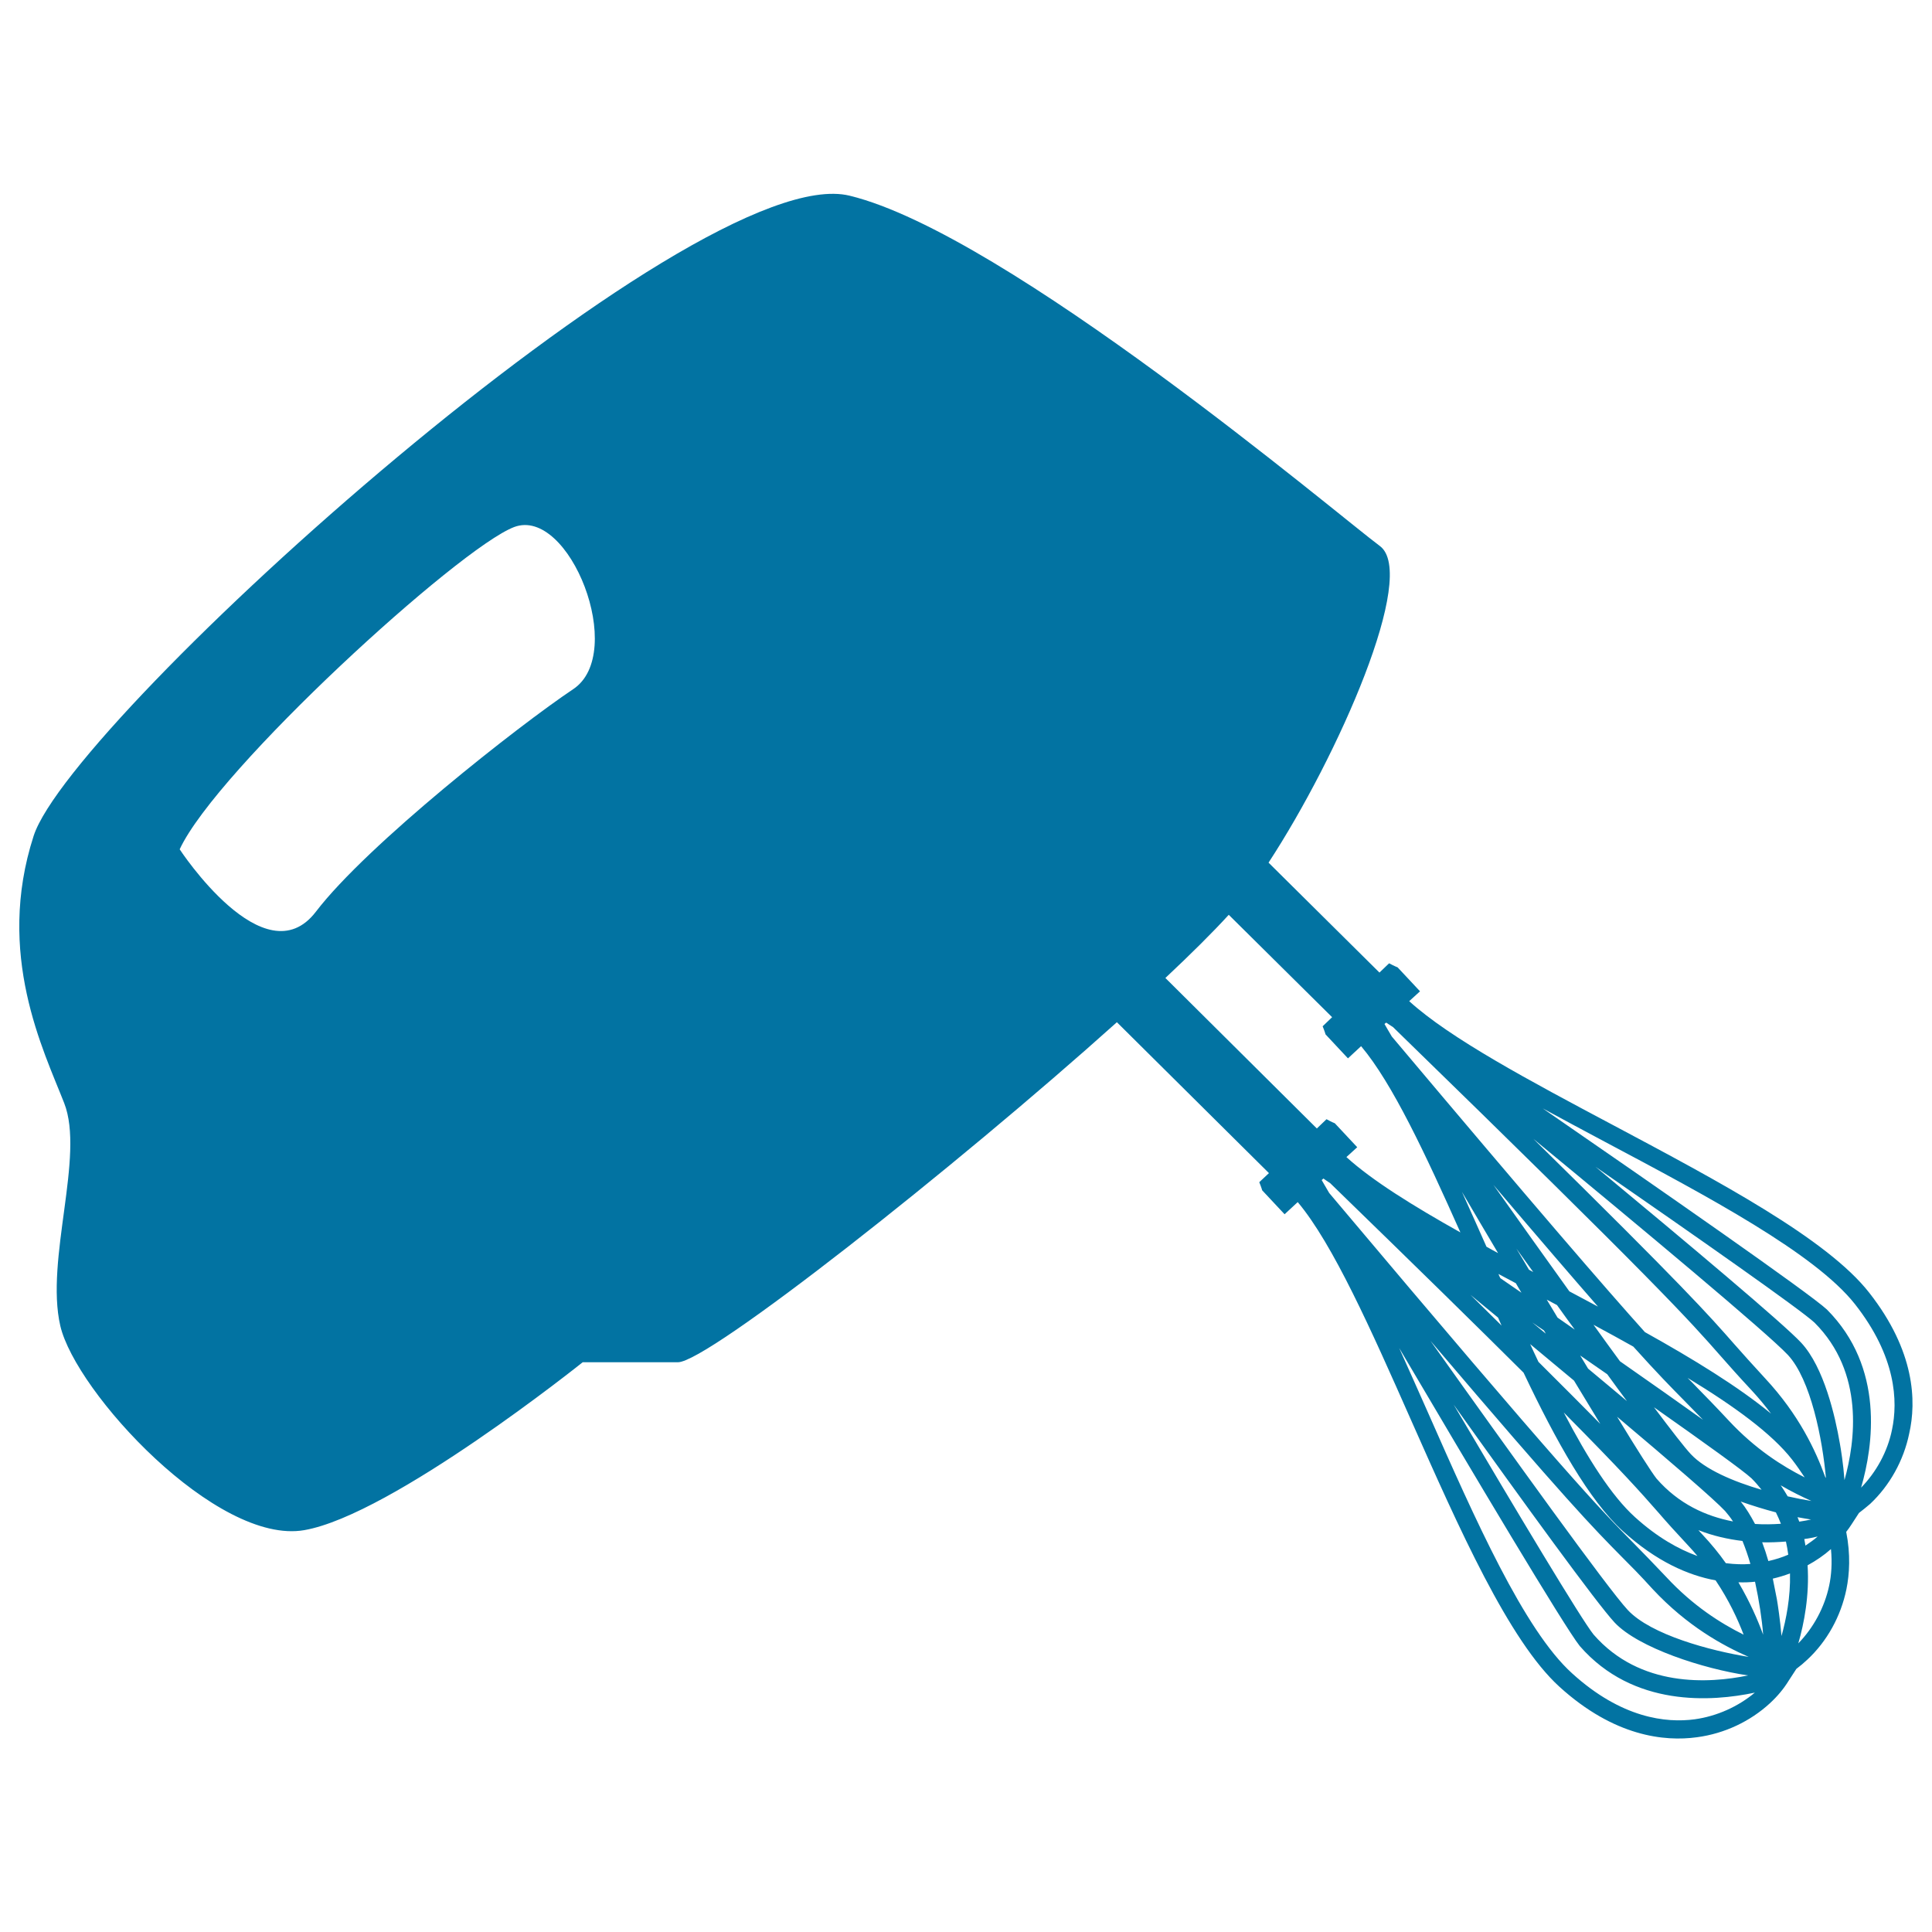 <svg xmlns="http://www.w3.org/2000/svg" viewBox="0 0 1000 1000" style="fill:#0273a2">
<title>Kitchen Mixer SVG icon</title>
<g><path d="M967.5,669.1c-21.8-27.9-78-57.7-132.3-86.6c-43.5-23.1-84.6-45-105.8-64.3l5.6-5.1l-11.6-12.4c0,0-1.6-0.6-4.4-2.1l-5,4.8l-57.4-56.9c36-55.1,77.5-149.2,57.6-163.9c-21.7-16.1-193.4-161.6-274.4-181.3C358.9,81.4,37.1,371.5,17.4,432.7c-19.8,61.2,5.1,110.8,15.8,138.2c10.8,27.4-9.9,81-2,115.3c7.9,34.3,81,113.7,126.3,105.8c45.4-7.9,144.1-86.9,144.1-86.9s27.6,0,49.3,0c15.6,0,143.2-100.6,227.2-176l78.7,78.1l-5,4.7c1.1,2.7,1.5,4.2,1.5,4.2l11.6,12.4l6.8-6.3c18.3,21.8,37.9,65.9,58.6,112.7c24.9,56.2,50.7,114.4,76.9,138.2c28.3,25.7,54.3,28.4,71.1,26.1c14.4-1.9,27.7-8.3,37.8-17.6c3.8-3.5,7.1-7.4,9.8-11.8l3.9-6c2-1.5,3.9-3.1,5.7-4.8c10.1-9.4,17.3-22.3,20.2-36.4c1.6-7.9,2.2-18-0.1-29.7c0.9-1.2,1.9-2.5,2.7-3.8l3.9-6c2-1.5,3.9-3.1,5.8-4.7c10-9.4,17.3-22.3,20.2-36.4C992,725.3,991.2,699.3,967.5,669.1z M296.7,356.7c-28,18.7-106.6,80.4-133.2,115.2c-26.6,34.8-70.5-32.3-70.5-32.3c19.2-41.4,144.5-155.9,173.1-166.8C294.7,262,324.7,338,296.7,356.7z M838.5,704.6c-4.4-6-9-12.3-13.7-18.9c7,3.8,13.9,7.5,20.6,11.3c12.7,14.1,19.5,21,26.3,27.9c3,3.1,6.1,6.2,9.8,10C869.2,726.1,854.5,715.8,838.5,704.6z M906.6,765.2c1.9,1.9,3.6,3.9,5.2,5.9c-14.7-4.3-29.2-10.5-36.6-18.4c-3.2-3.4-10-12.2-19.1-24.3C882.4,746.9,902.3,761.2,906.6,765.2z M842.1,725.2c-6.5-5.4-13.2-11.1-20.1-16.8c-1.3-2.2-2.7-4.5-4.1-6.8c4.7,3.3,9.4,6.5,14,9.7C835.5,716.3,838.9,720.9,842.1,725.2z M812.3,668.4c-12.9-18-26.4-36.9-39.3-55.1c23.8,28,41,48,54.1,63C822.2,673.7,817.2,671,812.3,668.4z M815.1,688.2c-3-2.1-5.9-4.1-8.9-6.2c-1.9-3.1-3.7-6.2-5.6-9.3c1.8,0.9,3.5,1.9,5.3,2.8C809,679.9,812.1,684.1,815.1,688.2z M800.1,690.3c-2.3-1.9-4.6-3.8-7-5.8c2,1.4,4,2.8,6,4.1C799.5,689.2,799.8,689.7,800.1,690.3z M775.4,648.6c-2-1.1-4.1-2.2-6-3.3c-4.3-9.6-8.5-19.2-12.7-28.4C762.8,627.3,769.1,638,775.4,648.6z M775.4,682c0.6,1.4,1.2,2.7,1.8,4.1c-5.1-5-10.3-10.2-16.1-15.9C765.8,674.1,770.6,678,775.4,682z M776.6,661.6c-0.4-0.7-0.7-1.4-1-2.2c3,1.6,6,3.2,9,4.8c1,1.7,1.9,3.3,2.9,4.9C783.9,666.6,780.2,664.1,776.6,661.6z M784.9,646.3c2.9,4.1,5.8,8.1,8.7,12.1c-0.7-0.4-1.5-0.8-2.2-1.2C789.3,653.6,787.1,650,784.9,646.3z M814.7,714.6c4.9,8.1,9.5,15.6,13.6,22.4c-8.3-8.4-18.7-18.9-32-32.1c-1.4-3-2.9-6.1-4.3-9.2C799.7,702.1,807.3,708.4,814.7,714.6z M858.3,782.8c4.4,5.1,9,10.2,15.9,17.6c1.6,1.7,3,3.3,4.4,5c-9.9-3.6-20.8-9.7-32.3-20.1c-12.2-11-24.6-30.6-36.9-54.2C839.9,761.9,849,772.2,858.3,782.8z M857.4,765.3c-2.6-3.3-10.2-15.2-20.4-32c28,23.6,50.2,42.7,55.9,48.8c1.4,1.6,2.8,3.4,4.1,5.4C883,784.8,868.9,778.5,857.4,765.3z M901.9,797.6c1.5,3.7,2.9,7.7,4.1,11.9c-3.8,0.3-8,0.2-12.7-0.4c-3.5-5-7.6-10-12.3-15c-0.7-0.7-1.3-1.4-1.9-2.1C886.7,795,894.4,796.7,901.9,797.6z M901,777.2c6,2.1,12.1,4,18.2,5.6c1,2,1.8,3.9,2.6,5.9c-4.3,0.3-8.8,0.4-13.4,0.1C906.1,784.5,903.7,780.5,901,777.2z M894.8,735.3c-6.9-7.4-11.7-12.3-16.4-17.1c-1.6-1.7-3.2-3.3-4.9-5c23.9,14.5,43.6,28.8,54.1,42.3c2.4,3.1,4.5,6.2,6.5,9.2C922.6,758.9,908.6,750.1,894.8,735.3z M913.6,713.4c-6.8-7.4-11.3-12.4-15.7-17.4c-13.6-15.5-26.6-30.2-104.2-106.5c56.1,46.2,121.2,100.6,131.7,111.8c11.9,12.8,17.9,43.7,19.7,63.7c-0.2-0.2-0.3-0.5-0.4-0.6C939.8,750.9,931.2,732.3,913.6,713.4z M717.5,529.3c1,0.7,2.2,1.5,3.5,2.3c137.4,133.7,153.2,151.6,169.8,170.5c4.5,5.1,9,10.2,15.9,17.6c3.7,4,7,8,10,12c-16.9-13.9-40-28.1-65.3-42.2c-20.4-22.7-56-63.9-131-153c-1.7-2.8-2.9-5-3.8-6.5L717.5,529.3z M603.2,506.2c13.2-12.4,24.4-23.5,32.8-32.7l53.5,53l-4.9,4.7c1.1,2.7,1.5,4.2,1.5,4.2l11.6,12.4l6.8-6.3c16.2,19.2,33.3,55.8,51.4,96.4c-24.6-13.8-45.7-26.9-59-39l5.6-5.1l-11.6-12.4c0,0-1.6-0.6-4.3-2.1l-5,4.8L603.2,506.2z M684.1,610.8l0.9-0.8c1,0.7,2.1,1.5,3.5,2.4c45,43.7,76.9,75,100.1,98.1c16.8,35.4,34,66.2,51.4,82c17.4,15.8,33.9,22.9,48,25.5c6.9,10.3,11.4,20,14.5,28.1c-11.7-5.8-26.1-14.8-40.1-29.9c-7-7.4-11.7-12.2-16.5-17.1c-17.7-17.9-34.5-35-157.9-181.6C686.2,614.5,685,612.3,684.1,610.8z M842.5,833.3c-10.4-11.2-60-80.1-102.1-139.3c70.5,82.9,84.3,96.9,98.8,111.6c4.7,4.7,9.5,9.5,16.2,16.9c18,19.3,36.5,29.3,49.7,35.1C885.3,854.4,854.5,846.2,842.5,833.3z M904.8,867.2c-20.2,4.2-56,6.4-80-21.2c-6.3-7.8-39.6-63.4-72.4-119c36.8,51.6,74.1,102.9,83.3,112.8C848,852.9,881.6,863.8,904.8,867.2z M877.2,889.9c-14.8,2-37.9-0.5-63.5-23.8c-24.8-22.4-50.2-79.7-74.6-135c-5.1-11.4-10-22.6-14.9-33.4c38.1,64.7,85.5,144.3,93.5,154.3c27.7,31.8,68.4,28.8,90.6,24.1C899.7,883.3,888.7,888.3,877.2,889.9z M899.8,819c3,0.1,5.9,0,8.6-0.3c2.1,9.7,3.6,19.5,4.2,27.4C909.8,838.5,905.8,829.2,899.8,819z M915.3,808c-0.9-3.2-2-6.5-3.2-9.7c4.3,0.1,8.4-0.1,12.3-0.4c0.5,2.3,0.9,4.5,1.2,6.8C922.4,806.1,918.9,807.2,915.3,808z M922.1,846.8c-0.7-8.3-1.9-16.2-2.4-19.1c-0.6-3.1-1.3-6.7-2.1-10.6c3-0.7,6-1.6,8.9-2.7C926.8,826.8,924.5,838.2,922.1,846.8z M925.3,774.5c-1.1-1.9-2.3-3.8-3.6-5.7c5.8,3.4,11.2,6,15.9,8.1C933.9,776.3,929.7,775.5,925.3,774.5z M940.8,795.3c-1.9,1.7-4.1,3.2-6.3,4.7c-0.2-1.1-0.4-2.2-0.6-3.4C936.3,796.3,938.7,795.8,940.8,795.3z M937.4,786.5c-1.9,0.4-4,0.8-6.1,1.1c-0.3-0.8-0.6-1.6-0.9-2.3C932.8,785.7,935.2,786.2,937.4,786.5z M946.8,820.6c-2.4,11.4-8.2,22-16,30c3-10.3,5.8-24.9,4.8-40.4c4.4-2.4,8.5-5.2,12.1-8.4C948.4,809,947.9,815.4,946.8,820.6z M954.7,766.1c-0.6-8.3-1.9-16.3-2.4-19c-2.4-14-8.2-39.4-20-52.1c-9.2-9.9-57.7-50.6-106.5-91.1c53,36.7,106.1,73.9,113.4,80.7C965.1,710.5,960.3,746.1,954.7,766.1z M979.3,740c-2.3,11.4-8.2,22-16,30c6.3-21.7,12.2-62.2-17.7-92.2c-9.3-8.6-85.3-61.5-147.1-104.1c10.4,5.7,21.2,11.4,32.2,17.3c53.5,28.4,108.7,57.8,129.4,84C981.5,702.2,982.4,725.3,979.3,740z"/></g>
</svg>